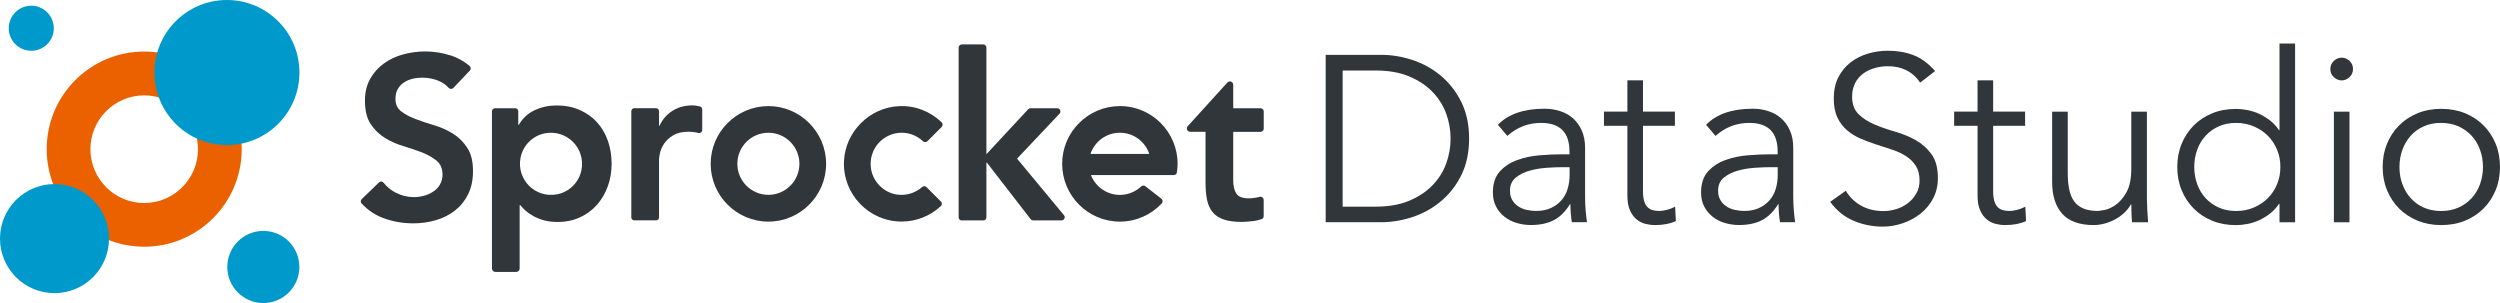 <svg width="198" height="24" viewBox="0 0 198 24" fill="none" xmlns="http://www.w3.org/2000/svg">
<g clip-path="url(#clip0_1417_253)">
<path d="M60.856 17.552C58.337 17.552 56.285 15.498 56.285 12.977C56.285 10.456 58.337 8.403 60.856 8.403C63.376 8.403 65.428 10.456 65.428 12.977C65.428 15.498 63.376 17.552 60.856 17.552ZM60.856 10.513C59.498 10.513 58.398 11.618 58.398 12.973C58.398 14.327 59.502 15.432 60.856 15.432C62.21 15.432 63.314 14.327 63.314 12.973C63.314 11.618 62.21 10.513 60.856 10.513Z" fill="#30363A"/>
<path d="M35.665 4.376C36.226 4.556 36.736 4.844 37.198 5.226C37.306 5.32 37.311 5.486 37.212 5.59L35.91 6.963C35.811 7.067 35.641 7.067 35.542 6.963C35.32 6.718 35.051 6.529 34.731 6.397C34.32 6.232 33.891 6.151 33.443 6.151C33.174 6.151 32.914 6.18 32.664 6.241C32.414 6.302 32.188 6.402 31.99 6.534C31.787 6.666 31.626 6.841 31.504 7.058C31.381 7.27 31.32 7.525 31.32 7.818C31.32 8.257 31.471 8.592 31.777 8.823C32.084 9.055 32.461 9.258 32.91 9.427C33.362 9.597 33.853 9.763 34.391 9.923C34.929 10.084 35.419 10.301 35.872 10.584C36.325 10.867 36.703 11.236 37.004 11.703C37.311 12.165 37.462 12.784 37.462 13.553C37.462 14.247 37.335 14.856 37.08 15.376C36.825 15.895 36.481 16.324 36.047 16.664C35.613 17.004 35.113 17.264 34.537 17.434C33.962 17.604 33.358 17.689 32.726 17.689C31.919 17.689 31.145 17.556 30.4 17.287C29.73 17.047 29.14 16.655 28.636 16.112C28.546 16.013 28.551 15.862 28.65 15.767L30.018 14.446C30.117 14.346 30.282 14.351 30.372 14.464C30.631 14.79 30.947 15.055 31.325 15.253C31.782 15.489 32.268 15.612 32.778 15.612C33.046 15.612 33.315 15.574 33.584 15.503C33.853 15.432 34.098 15.319 34.315 15.173C34.537 15.026 34.712 14.842 34.844 14.616C34.976 14.389 35.047 14.129 35.047 13.837C35.047 13.36 34.896 12.996 34.589 12.737C34.282 12.482 33.905 12.265 33.457 12.085C33.004 11.911 32.513 11.741 31.976 11.58C31.438 11.42 30.942 11.207 30.494 10.929C30.046 10.65 29.664 10.287 29.362 9.829C29.055 9.371 28.904 8.757 28.904 7.988C28.904 7.317 29.041 6.737 29.315 6.25C29.588 5.764 29.947 5.358 30.395 5.033C30.839 4.712 31.348 4.466 31.924 4.31C32.499 4.154 33.084 4.074 33.679 4.074C34.363 4.074 35.023 4.178 35.665 4.386V4.376Z" fill="#30363A"/>
<path d="M50.237 8.568H51.959C52.091 8.568 52.195 8.677 52.195 8.804V9.956H52.233C52.478 9.441 52.822 9.045 53.275 8.766C53.728 8.488 54.247 8.346 54.832 8.346C54.964 8.346 55.096 8.36 55.224 8.384C55.294 8.398 55.365 8.412 55.436 8.431C55.54 8.455 55.615 8.554 55.615 8.662V10.301C55.615 10.452 55.478 10.565 55.332 10.532C55.247 10.513 55.162 10.499 55.077 10.48C54.903 10.452 54.728 10.433 54.554 10.433C54.039 10.433 53.629 10.527 53.318 10.716C53.006 10.905 52.77 11.122 52.605 11.367C52.44 11.613 52.332 11.854 52.275 12.099C52.218 12.345 52.195 12.524 52.195 12.647V17.216C52.195 17.349 52.086 17.452 51.959 17.452H50.237C50.105 17.452 50.001 17.344 50.001 17.216V8.804C50.001 8.672 50.11 8.568 50.237 8.568Z" fill="#30363A"/>
<path d="M48.142 11.15C47.949 10.589 47.661 10.102 47.284 9.687C46.907 9.272 46.449 8.946 45.911 8.71C45.373 8.474 44.77 8.351 44.1 8.351C43.477 8.351 42.897 8.474 42.364 8.719C41.826 8.965 41.401 9.357 41.085 9.89H41.047V8.814C41.047 8.682 40.939 8.573 40.807 8.573H39.203C39.071 8.573 38.962 8.682 38.962 8.814V21.267C38.962 21.413 39.085 21.536 39.231 21.536H40.887C41.038 21.536 41.156 21.413 41.156 21.267V16.244H41.212C41.321 16.39 41.462 16.541 41.632 16.692C41.802 16.844 42.01 16.99 42.255 17.122C42.5 17.254 42.779 17.368 43.095 17.453C43.411 17.538 43.779 17.58 44.194 17.58C44.817 17.58 45.388 17.462 45.916 17.221C46.44 16.985 46.888 16.655 47.26 16.244C47.633 15.829 47.921 15.342 48.128 14.781C48.336 14.219 48.44 13.615 48.44 12.968C48.44 12.321 48.341 11.717 48.147 11.155L48.142 11.15ZM46.053 13.459C45.869 14.427 45.09 15.206 44.123 15.39C42.392 15.72 40.896 14.224 41.227 12.491C41.411 11.523 42.189 10.745 43.156 10.56C44.887 10.23 46.383 11.726 46.053 13.459Z" fill="#30363A"/>
<path d="M80.552 12.562L84.269 17.047C84.402 17.207 84.288 17.453 84.081 17.453H81.821C81.746 17.453 81.67 17.415 81.628 17.358L78.16 12.878H78.123V17.226C78.123 17.353 78.019 17.457 77.891 17.457H76.155C76.028 17.457 75.924 17.353 75.924 17.226V3.767C75.924 3.63 76.037 3.517 76.174 3.517H77.873C78.009 3.517 78.123 3.63 78.123 3.767V12.213L81.43 8.653C81.477 8.601 81.547 8.573 81.618 8.573H83.732C83.954 8.573 84.071 8.842 83.916 9.003L80.552 12.562Z" fill="#30363A"/>
<path d="M71.032 15.408C69.952 15.243 69.093 14.351 68.971 13.265C68.801 11.778 69.961 10.513 71.414 10.513C72.065 10.513 72.66 10.768 73.098 11.188C73.197 11.283 73.358 11.278 73.457 11.179L74.58 10.055C74.679 9.956 74.683 9.786 74.58 9.687C73.707 8.847 72.509 8.342 71.192 8.408C68.867 8.516 66.951 10.433 66.843 12.76C66.725 15.38 68.82 17.547 71.409 17.547C72.612 17.547 73.707 17.079 74.523 16.315C74.622 16.22 74.622 16.06 74.523 15.966L73.377 14.818C73.287 14.729 73.141 14.719 73.042 14.804C72.518 15.271 71.801 15.522 71.023 15.404L71.032 15.408Z" fill="#30363A"/>
<path d="M88.695 8.403C86.175 8.403 84.123 10.457 84.123 12.977C84.123 15.498 86.175 17.552 88.695 17.552C90.001 17.552 91.181 16.995 92.011 16.112C92.115 16.003 92.096 15.829 91.978 15.734L90.714 14.752C90.615 14.677 90.473 14.677 90.383 14.762C89.945 15.177 89.346 15.437 88.695 15.437C87.652 15.437 86.76 14.781 86.402 13.865H92.973C93.087 13.865 93.186 13.785 93.205 13.671C93.242 13.445 93.266 13.213 93.266 12.973C93.266 10.452 91.214 8.398 88.695 8.398V8.403ZM86.364 12.194C86.69 11.217 87.609 10.513 88.695 10.513C89.78 10.513 90.7 11.217 91.025 12.194H86.364Z" fill="#30363A"/>
<path d="M99.234 17.514C99.498 17.481 99.729 17.424 99.927 17.353C100.026 17.316 100.083 17.221 100.083 17.113V15.838C100.083 15.663 99.918 15.545 99.748 15.592C99.682 15.611 99.611 15.63 99.535 15.644C99.304 15.687 99.092 15.71 98.894 15.71C98.408 15.71 98.078 15.583 97.917 15.328C97.752 15.073 97.672 14.724 97.672 14.285V10.442H99.837C99.974 10.442 100.087 10.329 100.087 10.192V8.823C100.087 8.686 99.974 8.573 99.837 8.573H97.672V6.713C97.672 6.472 97.375 6.354 97.21 6.534L94.068 9.994C93.912 10.164 94.035 10.438 94.266 10.438H95.478V14.464C95.478 14.979 95.516 15.427 95.596 15.819C95.677 16.211 95.823 16.537 96.035 16.796C96.247 17.061 96.54 17.254 96.913 17.382C97.285 17.509 97.762 17.575 98.347 17.575C98.601 17.575 98.899 17.552 99.234 17.509V17.514Z" fill="#30363A"/>
<path d="M104.994 4.343H109.39C110.211 4.343 111.042 4.48 111.872 4.754C112.702 5.028 113.452 5.443 114.117 6C114.783 6.557 115.325 7.251 115.735 8.077C116.146 8.908 116.353 9.871 116.353 10.971C116.353 12.071 116.146 13.048 115.735 13.874C115.325 14.696 114.783 15.39 114.117 15.942C113.452 16.499 112.702 16.915 111.872 17.188C111.042 17.462 110.216 17.599 109.39 17.599H104.994V4.343ZM106.338 16.367H108.956C109.966 16.367 110.843 16.216 111.584 15.909C112.325 15.602 112.943 15.196 113.438 14.691C113.929 14.186 114.297 13.61 114.533 12.968C114.768 12.326 114.886 11.66 114.886 10.976C114.886 10.291 114.768 9.626 114.533 8.984C114.297 8.342 113.929 7.766 113.438 7.261C112.947 6.756 112.329 6.35 111.584 6.043C110.843 5.736 109.966 5.585 108.956 5.585H106.338V16.372V16.367Z" fill="#30363A"/>
<path d="M124.303 12.227V12C124.303 10.49 123.553 9.734 122.057 9.734C121.033 9.734 120.142 10.079 119.382 10.764L118.632 9.885C119.458 9.036 120.689 8.611 122.335 8.611C122.76 8.611 123.17 8.672 123.562 8.8C123.954 8.927 124.293 9.116 124.581 9.371C124.869 9.626 125.1 9.947 125.274 10.334C125.449 10.721 125.539 11.184 125.539 11.722V15.635C125.539 15.97 125.553 16.325 125.586 16.693C125.619 17.061 125.652 17.363 125.69 17.599H124.491C124.454 17.387 124.425 17.155 124.406 16.905C124.388 16.655 124.378 16.414 124.378 16.173H124.34C123.977 16.759 123.553 17.184 123.057 17.439C122.567 17.694 121.963 17.821 121.25 17.821C120.864 17.821 120.491 17.769 120.128 17.66C119.764 17.557 119.444 17.391 119.165 17.174C118.887 16.957 118.66 16.688 118.491 16.367C118.321 16.051 118.236 15.678 118.236 15.253C118.236 14.54 118.42 13.983 118.788 13.577C119.156 13.171 119.618 12.869 120.175 12.671C120.731 12.472 121.321 12.345 121.953 12.298C122.581 12.246 123.161 12.222 123.685 12.222H124.303V12.227ZM123.67 13.242C123.359 13.242 122.968 13.256 122.501 13.289C122.033 13.322 121.585 13.393 121.151 13.516C120.722 13.634 120.354 13.818 120.047 14.068C119.741 14.318 119.59 14.663 119.59 15.097C119.59 15.385 119.646 15.63 119.769 15.838C119.892 16.046 120.047 16.211 120.246 16.343C120.444 16.476 120.665 16.57 120.911 16.622C121.156 16.674 121.401 16.707 121.651 16.707C122.1 16.707 122.491 16.631 122.821 16.48C123.152 16.329 123.43 16.126 123.656 15.871C123.883 15.616 124.048 15.314 124.152 14.974C124.255 14.63 124.312 14.266 124.312 13.879V13.242H123.675H123.67Z" fill="#30363A"/>
<path d="M132.653 9.961H130.124V15.13C130.124 15.456 130.157 15.72 130.218 15.928C130.28 16.136 130.369 16.291 130.483 16.405C130.596 16.518 130.728 16.593 130.884 16.641C131.039 16.683 131.209 16.707 131.398 16.707C131.61 16.707 131.827 16.674 132.054 16.612C132.28 16.551 132.483 16.471 132.672 16.367L132.728 17.509C132.266 17.722 131.709 17.826 131.063 17.826C130.827 17.826 130.577 17.793 130.322 17.731C130.067 17.67 129.832 17.552 129.619 17.377C129.407 17.203 129.232 16.966 129.096 16.664C128.959 16.367 128.888 15.97 128.888 15.484V9.961H127.034V8.837H128.888V6.364H130.124V8.837H132.653V9.961Z" fill="#30363A"/>
<path d="M140.79 12.227V12C140.79 10.49 140.04 9.734 138.545 9.734C137.521 9.734 136.63 10.079 135.87 10.764L135.12 9.885C135.945 9.036 137.177 8.611 138.823 8.611C139.248 8.611 139.658 8.672 140.05 8.8C140.441 8.927 140.781 9.116 141.069 9.371C141.357 9.626 141.588 9.947 141.762 10.334C141.937 10.721 142.026 11.184 142.026 11.722V15.635C142.026 15.97 142.041 16.325 142.074 16.693C142.107 17.061 142.14 17.363 142.177 17.599H140.979C140.941 17.387 140.913 17.155 140.894 16.905C140.875 16.655 140.866 16.414 140.866 16.173H140.828C140.465 16.759 140.04 17.184 139.545 17.439C139.054 17.694 138.45 17.821 137.738 17.821C137.351 17.821 136.979 17.769 136.615 17.66C136.252 17.557 135.931 17.391 135.653 17.174C135.375 16.957 135.148 16.688 134.978 16.367C134.809 16.051 134.724 15.678 134.724 15.253C134.724 14.54 134.908 13.983 135.276 13.577C135.644 13.171 136.106 12.869 136.663 12.671C137.219 12.472 137.809 12.345 138.441 12.298C139.068 12.246 139.649 12.222 140.172 12.222H140.79V12.227ZM140.154 13.242C139.842 13.242 139.451 13.256 138.984 13.289C138.517 13.322 138.068 13.393 137.634 13.516C137.205 13.634 136.837 13.818 136.53 14.068C136.224 14.318 136.073 14.663 136.073 15.097C136.073 15.385 136.129 15.63 136.252 15.838C136.375 16.046 136.53 16.211 136.729 16.343C136.927 16.476 137.148 16.57 137.394 16.622C137.639 16.674 137.884 16.707 138.134 16.707C138.583 16.707 138.974 16.631 139.304 16.48C139.635 16.329 139.913 16.126 140.139 15.871C140.366 15.616 140.531 15.314 140.635 14.974C140.739 14.63 140.795 14.266 140.795 13.879V13.242H140.158H140.154Z" fill="#30363A"/>
<path d="M152.075 6.538C151.49 5.675 150.636 5.245 149.513 5.245C149.164 5.245 148.82 5.292 148.485 5.387C148.15 5.481 147.843 5.623 147.579 5.816C147.31 6.01 147.093 6.26 146.933 6.567C146.772 6.874 146.687 7.232 146.687 7.643C146.687 8.243 146.857 8.705 147.192 9.036C147.527 9.366 147.947 9.64 148.447 9.852C148.947 10.065 149.49 10.254 150.084 10.424C150.678 10.594 151.221 10.815 151.721 11.099C152.221 11.377 152.636 11.75 152.976 12.213C153.311 12.675 153.481 13.303 153.481 14.106C153.481 14.705 153.353 15.243 153.098 15.725C152.844 16.206 152.504 16.608 152.089 16.933C151.669 17.259 151.202 17.509 150.688 17.684C150.169 17.859 149.65 17.948 149.126 17.948C148.315 17.948 147.546 17.797 146.815 17.49C146.083 17.184 145.466 16.683 144.951 15.985L146.187 15.107C146.475 15.593 146.871 15.985 147.381 16.277C147.89 16.57 148.494 16.716 149.192 16.716C149.527 16.716 149.862 16.664 150.202 16.556C150.537 16.452 150.839 16.291 151.108 16.088C151.377 15.881 151.594 15.63 151.768 15.328C151.943 15.031 152.028 14.686 152.028 14.299C152.028 13.837 151.933 13.454 151.74 13.147C151.546 12.841 151.292 12.586 150.971 12.378C150.655 12.17 150.292 12 149.886 11.863C149.48 11.726 149.065 11.59 148.631 11.453C148.202 11.316 147.782 11.16 147.376 10.985C146.97 10.811 146.607 10.589 146.291 10.32C145.975 10.051 145.716 9.715 145.522 9.309C145.329 8.903 145.234 8.394 145.234 7.785C145.234 7.176 145.357 6.59 145.598 6.118C145.843 5.646 146.164 5.25 146.569 4.938C146.975 4.627 147.433 4.395 147.947 4.244C148.456 4.093 148.98 4.018 149.518 4.018C150.268 4.018 150.947 4.136 151.556 4.372C152.169 4.608 152.735 5.028 153.259 5.627L152.079 6.543L152.075 6.538Z" fill="#30363A"/>
<path d="M160.387 9.961H157.858V15.13C157.858 15.456 157.891 15.72 157.953 15.928C158.014 16.136 158.104 16.291 158.217 16.405C158.33 16.518 158.462 16.593 158.618 16.641C158.774 16.683 158.943 16.707 159.132 16.707C159.344 16.707 159.561 16.674 159.788 16.612C160.014 16.551 160.217 16.471 160.406 16.367L160.463 17.509C160 17.722 159.444 17.826 158.797 17.826C158.561 17.826 158.311 17.793 158.057 17.731C157.802 17.67 157.566 17.552 157.354 17.377C157.141 17.203 156.967 16.966 156.83 16.664C156.693 16.367 156.622 15.97 156.622 15.484V9.961H154.768V8.837H156.622V6.364H157.858V8.837H160.387V9.961Z" fill="#30363A"/>
<path d="M168.86 17.603C168.836 17.367 168.817 17.131 168.813 16.9C168.808 16.669 168.803 16.437 168.803 16.197H168.765C168.629 16.433 168.454 16.654 168.242 16.853C168.029 17.051 167.794 17.226 167.529 17.367C167.265 17.509 166.992 17.622 166.694 17.703C166.402 17.783 166.109 17.825 165.826 17.825C164.704 17.825 163.873 17.528 163.336 16.938C162.798 16.348 162.529 15.498 162.529 14.403V8.842H163.765V13.69C163.765 14.176 163.803 14.606 163.878 14.983C163.954 15.356 164.081 15.673 164.26 15.928C164.439 16.183 164.685 16.376 164.991 16.508C165.298 16.64 165.68 16.706 166.142 16.706C166.204 16.706 166.378 16.683 166.666 16.631C166.954 16.579 167.256 16.442 167.572 16.22C167.888 15.994 168.176 15.659 168.426 15.21C168.676 14.761 168.798 14.138 168.798 13.336V8.842H170.034V15.677C170.034 15.913 170.044 16.215 170.063 16.574C170.082 16.938 170.105 17.278 170.129 17.603H168.855H168.86Z" fill="#30363A"/>
<path d="M181.772 17.604H180.536V16.145H180.498C180.3 16.442 180.059 16.702 179.786 16.914C179.512 17.127 179.224 17.302 178.927 17.438C178.63 17.575 178.318 17.674 178.002 17.736C177.686 17.797 177.38 17.83 177.097 17.83C176.413 17.83 175.785 17.717 175.214 17.486C174.644 17.254 174.158 16.933 173.747 16.523C173.337 16.112 173.016 15.626 172.785 15.064C172.554 14.502 172.44 13.889 172.44 13.228C172.44 12.567 172.554 11.953 172.785 11.391C173.016 10.829 173.337 10.343 173.747 9.933C174.158 9.522 174.648 9.201 175.214 8.97C175.78 8.738 176.408 8.625 177.097 8.625C177.384 8.625 177.686 8.658 178.002 8.719C178.318 8.781 178.63 8.88 178.927 9.017C179.224 9.154 179.512 9.328 179.786 9.541C180.059 9.753 180.295 10.008 180.498 10.31H180.536V3.446H181.772V17.604ZM173.785 13.223C173.785 13.709 173.865 14.167 174.021 14.592C174.176 15.017 174.398 15.385 174.686 15.697C174.974 16.008 175.318 16.253 175.724 16.438C176.13 16.617 176.587 16.711 177.101 16.711C177.616 16.711 178.064 16.622 178.498 16.438C178.927 16.258 179.3 16.008 179.611 15.697C179.922 15.385 180.168 15.017 180.342 14.592C180.517 14.167 180.606 13.714 180.606 13.223C180.606 12.732 180.522 12.279 180.342 11.854C180.168 11.429 179.922 11.061 179.611 10.749C179.3 10.438 178.927 10.192 178.498 10.008C178.068 9.829 177.601 9.734 177.101 9.734C176.601 9.734 176.13 9.824 175.724 10.008C175.318 10.187 174.974 10.438 174.686 10.749C174.398 11.061 174.176 11.429 174.021 11.854C173.865 12.279 173.785 12.732 173.785 13.223Z" fill="#30363A"/>
<path d="M186.357 5.467C186.357 5.731 186.263 5.943 186.079 6.113C185.895 6.283 185.687 6.368 185.461 6.368C185.234 6.368 185.031 6.283 184.843 6.113C184.654 5.943 184.564 5.731 184.564 5.467C184.564 5.202 184.659 4.99 184.843 4.82C185.031 4.65 185.234 4.565 185.461 4.565C185.687 4.565 185.89 4.65 186.079 4.82C186.267 4.99 186.357 5.202 186.357 5.467ZM186.079 17.604H184.843V8.842H186.079V17.604Z" fill="#30363A"/>
<path d="M198 13.223C198 13.884 197.887 14.497 197.656 15.059C197.424 15.621 197.104 16.107 196.693 16.518C196.283 16.928 195.792 17.25 195.226 17.481C194.66 17.712 194.033 17.826 193.344 17.826C192.655 17.826 192.051 17.712 191.48 17.481C190.914 17.25 190.424 16.928 190.013 16.518C189.603 16.107 189.282 15.621 189.051 15.059C188.82 14.497 188.706 13.884 188.706 13.223C188.706 12.562 188.82 11.948 189.051 11.386C189.282 10.825 189.603 10.338 190.013 9.928C190.424 9.517 190.914 9.196 191.48 8.965C192.046 8.733 192.669 8.62 193.344 8.62C194.018 8.62 194.655 8.733 195.226 8.965C195.792 9.196 196.283 9.517 196.693 9.928C197.104 10.338 197.424 10.825 197.656 11.386C197.887 11.948 198 12.562 198 13.223ZM196.651 13.223C196.651 12.737 196.571 12.279 196.415 11.854C196.259 11.429 196.037 11.061 195.75 10.749C195.462 10.438 195.118 10.192 194.712 10.008C194.306 9.829 193.849 9.734 193.334 9.734C192.82 9.734 192.363 9.824 191.957 10.008C191.551 10.187 191.207 10.438 190.928 10.749C190.65 11.061 190.428 11.429 190.273 11.854C190.117 12.279 190.037 12.732 190.037 13.223C190.037 13.714 190.112 14.167 190.273 14.592C190.428 15.017 190.645 15.385 190.928 15.696C191.211 16.008 191.551 16.253 191.957 16.438C192.363 16.617 192.82 16.711 193.334 16.711C193.849 16.711 194.306 16.622 194.712 16.438C195.118 16.258 195.462 16.008 195.75 15.696C196.037 15.385 196.259 15.017 196.415 14.592C196.571 14.167 196.651 13.714 196.651 13.223Z" fill="#30363A"/>
<path d="M11.421 7.553C13.771 7.553 15.681 9.465 15.681 11.816C15.681 14.167 13.771 16.079 11.421 16.079C9.072 16.079 7.161 14.167 7.161 11.816C7.161 9.465 9.072 7.553 11.421 7.553ZM11.421 4.083C7.157 4.083 3.699 7.544 3.699 11.811C3.699 16.079 7.157 19.539 11.421 19.539C15.686 19.539 19.144 16.079 19.144 11.811C19.144 7.544 15.686 4.083 11.421 4.083Z" fill="#EB6100"/>
<path d="M17.974 11.49C21.145 11.49 23.715 8.918 23.715 5.745C23.715 2.572 21.145 0 17.974 0C14.803 0 12.232 2.572 12.232 5.745C12.232 8.918 14.803 11.49 17.974 11.49Z" fill="#0099CC"/>
<path d="M20.856 24C22.433 24 23.71 22.721 23.71 21.144C23.71 19.567 22.433 18.288 20.856 18.288C19.28 18.288 18.002 19.567 18.002 21.144C18.002 22.721 19.28 24 20.856 24Z" fill="#0099CC"/>
<path d="M2.477 4.022C3.462 4.022 4.26 3.223 4.26 2.238C4.26 1.252 3.462 0.453 2.477 0.453C1.492 0.453 0.693 1.252 0.693 2.238C0.693 3.223 1.492 4.022 2.477 4.022Z" fill="#0099CC"/>
<path d="M4.317 23.216C6.701 23.216 8.633 21.283 8.633 18.897C8.633 16.512 6.701 14.578 4.317 14.578C1.933 14.578 0 16.512 0 18.897C0 21.283 1.933 23.216 4.317 23.216Z" fill="#0099CC"/>
</g>
<defs>
<clipPath id="clip0_1417_253">
<rect width="198" height="24" fill="white"/>
</clipPath>
</defs>
</svg>
